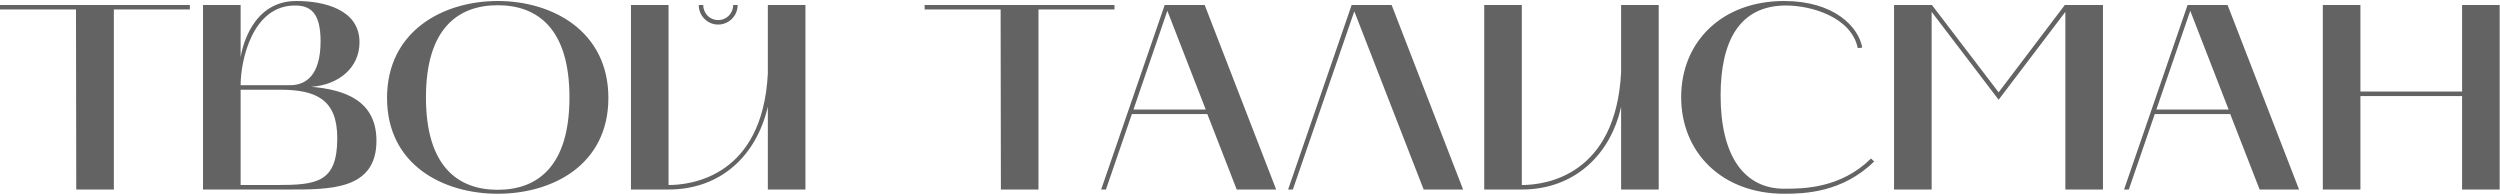 <?xml version="1.0" encoding="UTF-8"?> <svg xmlns="http://www.w3.org/2000/svg" width="1794" height="140" viewBox="0 0 1794 140" fill="none"> <path d="M54.53 6.8L54.72 136H81.7L81.7 6.8L136.23 6.8V3.57L0 3.57L0 6.8L54.53 6.8ZM145.691 3.57L145.691 136H205.921C235.941 136 270.141 136.76 270.141 101.04C270.141 72.16 247.531 64.37 223.401 62.28C242.781 60.95 257.981 48.79 257.981 30.36C257.981 6.61 232.331 0.72 212.571 0.72C180.461 0.72 173.621 35.3 172.671 41V3.57L145.691 3.57ZM200.791 64.37C227.201 64.37 242.021 71.59 242.021 99.14C242.021 131.06 227.201 132.77 198.321 132.77H172.671L172.671 64.37H200.791ZM211.621 3.95C222.261 3.95 230.051 8.51 230.051 29.6C230.051 53.92 219.601 61.14 208.201 61.14L172.671 61.14C172.671 43.47 181.031 3.95 211.621 3.95ZM277.734 70.26C277.734 118.33 318.014 139.04 357.154 139.04C396.484 139.04 436.574 118.33 436.574 70.26C436.574 22.38 396.484 0.72 357.154 0.72C317.824 0.72 277.734 22.38 277.734 70.26ZM357.154 3.76C385.654 3.76 408.644 20.48 408.644 69.88C408.644 119.47 385.654 136.19 357.154 136.19C328.654 136.19 305.664 119.47 305.664 69.88C305.664 20.48 328.654 3.76 357.154 3.76ZM452.771 3.57V136H479.751C516.991 136 542.831 111.87 551.001 76.53V136H577.981V3.57L551.001 3.57V52.78C547.201 126.5 496.281 132.77 479.751 132.77V3.57L452.771 3.57ZM515.281 17.63C523.071 17.63 529.341 11.36 529.341 3.57H526.111C526.111 9.65 521.361 14.4 515.281 14.4C509.391 14.4 504.641 9.65 504.641 3.57H501.411C501.411 11.36 507.681 17.63 515.281 17.63ZM718.046 6.8L718.236 136H745.216V6.8L799.746 6.8V3.57L663.516 3.57V6.8L718.046 6.8ZM790.192 136H793.612L812.232 81.85H866.382L887.472 136H915.782L864.482 3.57L835.792 3.57L790.192 136ZM837.692 7.75L865.242 78.62H813.372L837.692 7.75ZM924.343 136H927.763L971.843 8.13L1021.62 136H1049.93L998.633 3.57L969.943 3.57L924.343 136ZM1065.08 136H1092.06C1129.49 136 1155.71 111.3 1163.31 76.53V136H1190.29V3.57L1163.31 3.57V51.83C1159.51 125.55 1109.73 132.77 1092.06 132.77V3.57H1065.08V136ZM1280.31 139.04C1294.56 139.04 1322.11 138.28 1344.91 115.86L1342.63 113.77C1320.78 135.24 1294.18 135.43 1280.31 135.43C1252 135.43 1234.71 112.44 1234.71 68.55C1234.71 29.6 1248.2 3.95 1281.64 3.95C1299.88 3.95 1328.57 12.31 1333.13 34.54L1336.36 34.16C1333.7 19.15 1316.03 0.72 1280.31 0.72C1235.66 0.72 1206.4 29.98 1206.4 69.69C1206.4 109.4 1235.66 139.04 1280.31 139.04ZM1359.17 136H1386.15V8.51L1434.22 71.59L1482.1 8.51V136L1509.08 136V3.57L1481.72 3.57L1434.22 66.27L1386.34 3.57L1359.17 3.57V136ZM1524.22 136H1527.64L1546.26 81.85L1600.41 81.85L1621.5 136H1649.81L1598.51 3.57H1569.82L1524.22 136ZM1571.72 7.75L1599.27 78.62L1547.4 78.62L1571.72 7.75ZM1666.85 3.57V136H1693.83V68.93H1766.79V136H1793.77V3.57L1766.79 3.57V65.7H1693.83V3.57L1666.85 3.57Z" fill="#222222" fill-opacity="0.7"></path> </svg> 